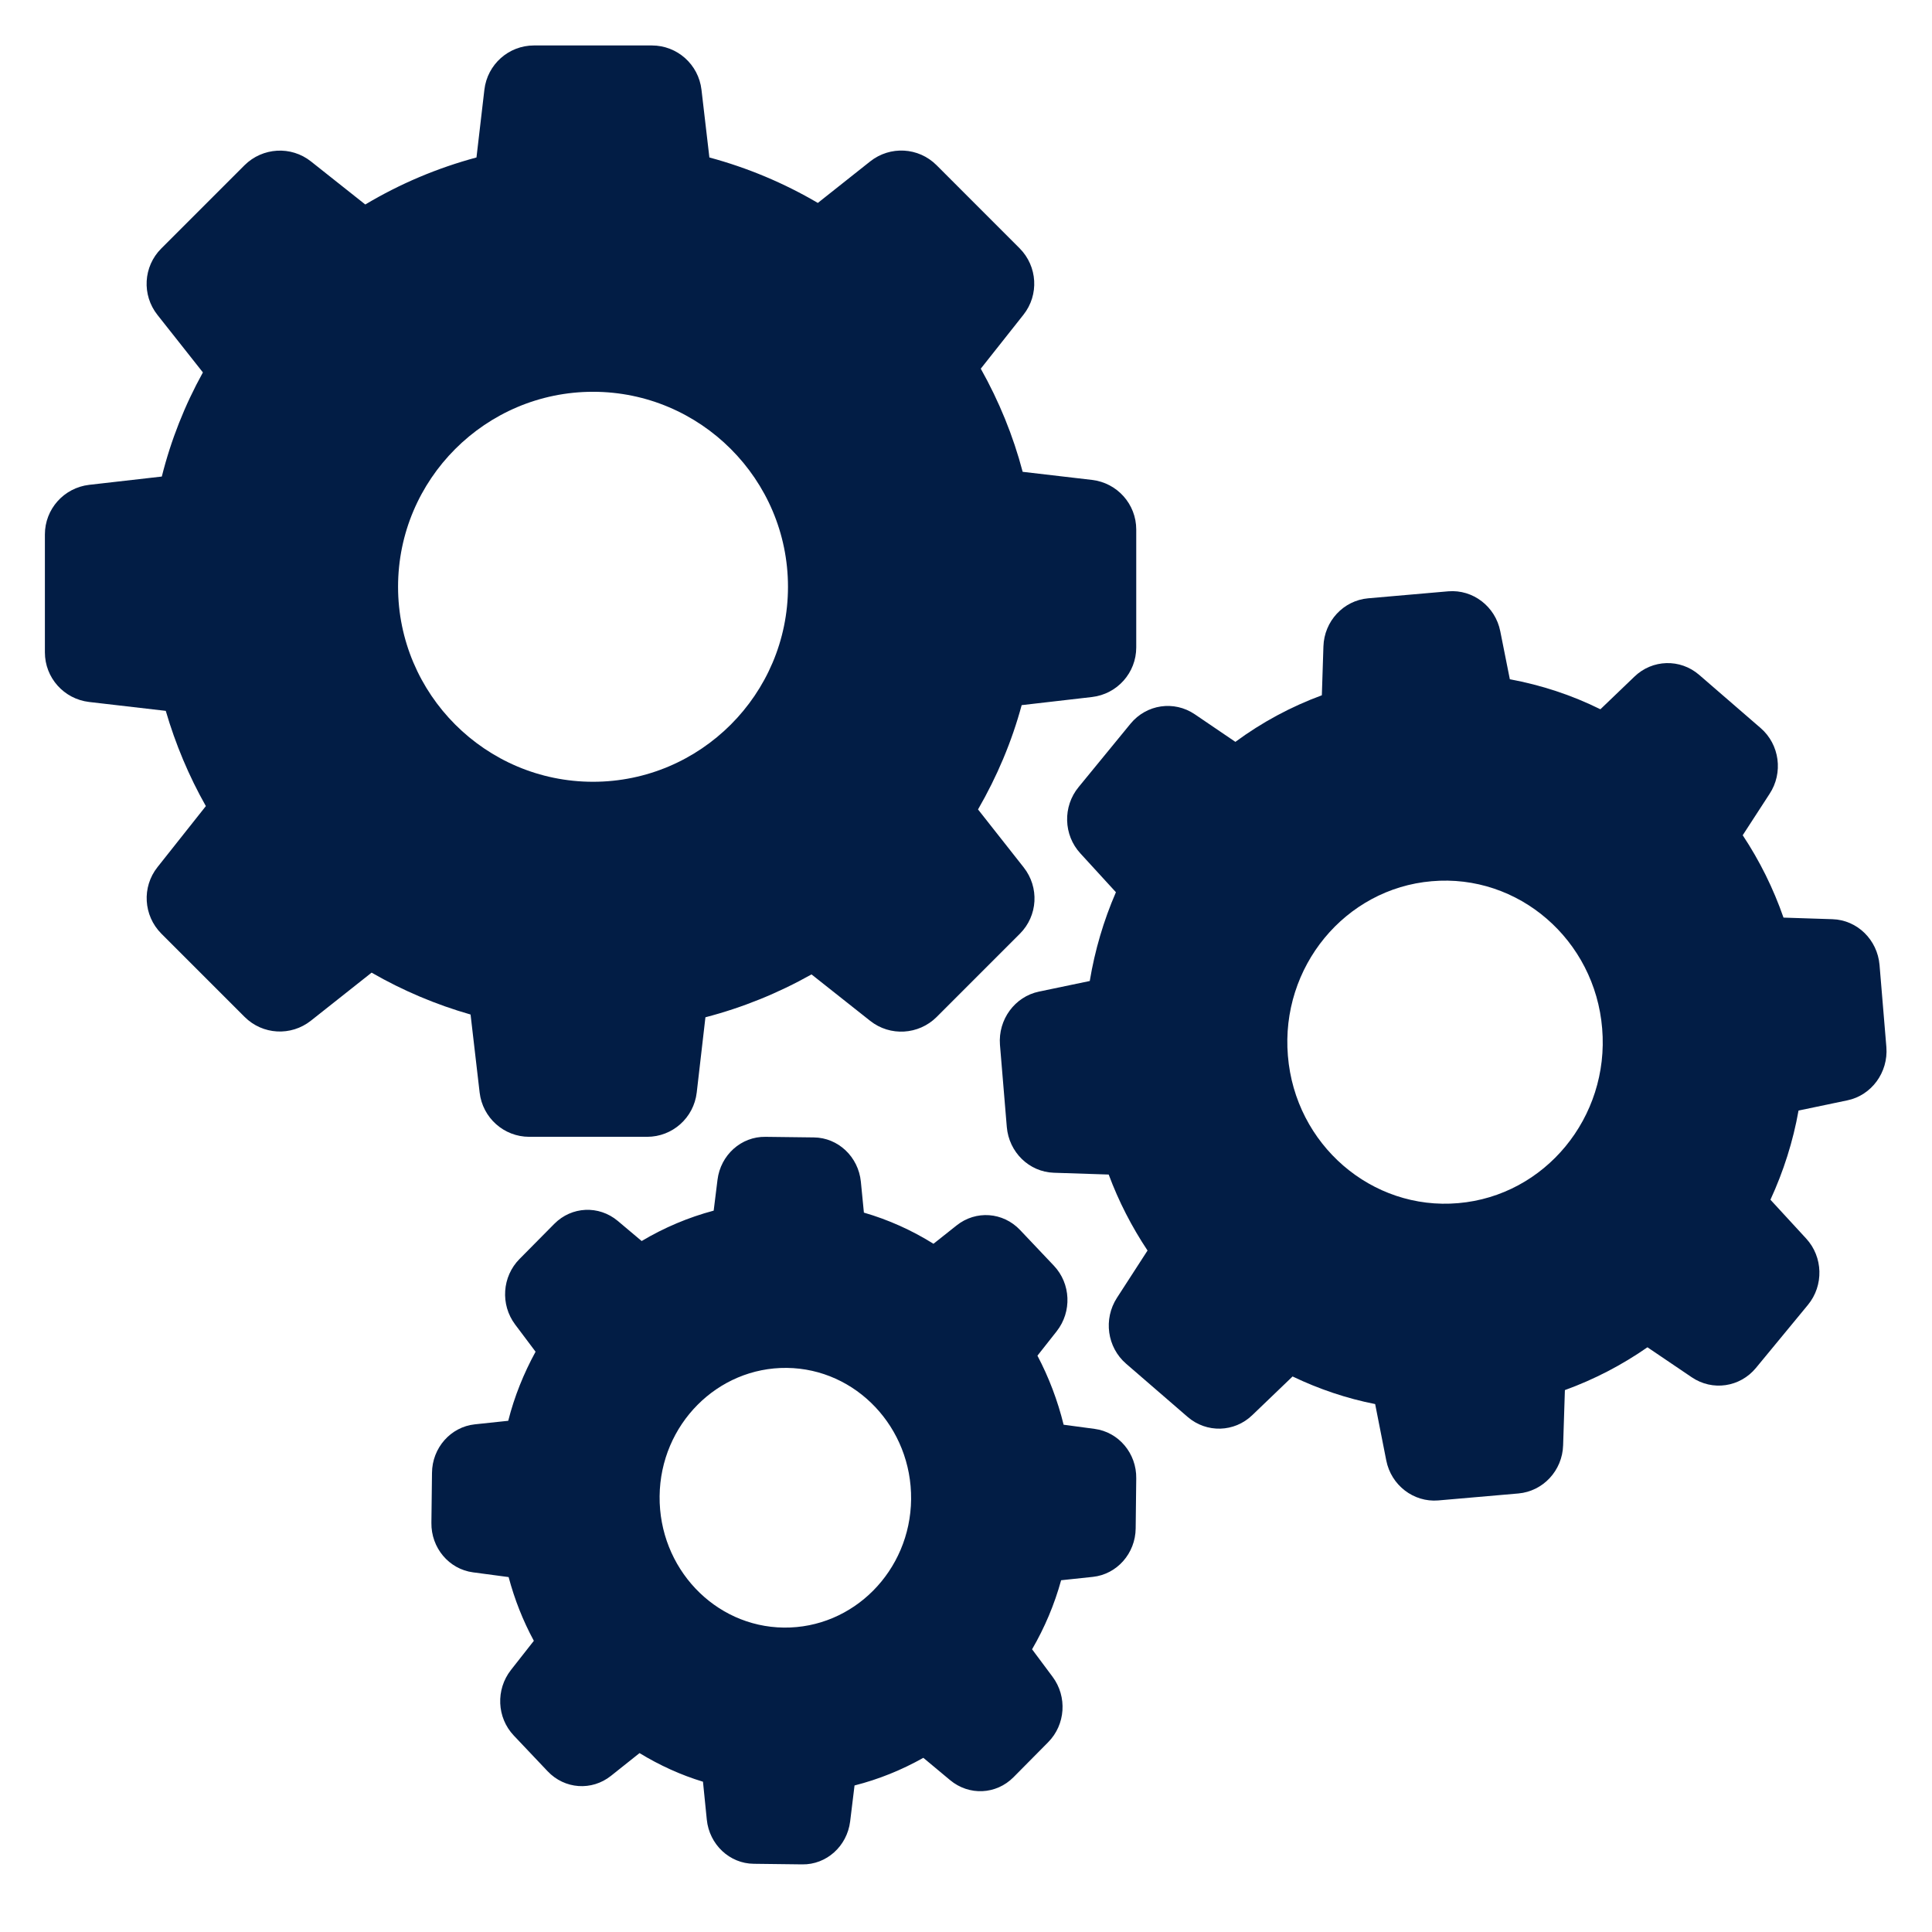<svg width="85" height="85" viewBox="0 0 85 85" fill="none" xmlns="http://www.w3.org/2000/svg">
<path d="M7.293 31.275C7.719 32.735 8.31 34.144 9.057 35.465L6.928 38.151C6.233 39.028 6.311 40.28 7.093 41.071L10.761 44.739C11.552 45.53 12.803 45.6 13.681 44.904L16.349 42.792C17.722 43.583 19.182 44.2 20.703 44.635L21.102 48.068C21.233 49.181 22.171 50.015 23.284 50.015H28.472C29.584 50.015 30.523 49.181 30.653 48.068L31.036 44.756C32.669 44.331 34.234 43.696 35.703 42.87L38.284 44.913C39.161 45.608 40.413 45.53 41.204 44.748L44.871 41.08C45.662 40.289 45.731 39.037 45.036 38.159L43.029 35.612C43.863 34.169 44.515 32.631 44.949 31.023L48.043 30.666C49.156 30.536 49.99 29.597 49.99 28.485V23.296C49.99 22.183 49.156 21.244 48.043 21.114L44.993 20.758C44.575 19.167 43.95 17.646 43.15 16.22L45.028 13.847C45.723 12.969 45.645 11.718 44.862 10.927L41.204 7.267C40.413 6.476 39.161 6.407 38.284 7.102L35.981 8.928C34.486 8.05 32.887 7.38 31.21 6.928L30.862 3.947C30.732 2.834 29.793 2 28.681 2H23.492C22.38 2 21.441 2.834 21.311 3.947L20.963 6.928C19.243 7.389 17.6 8.084 16.071 8.997L13.681 7.102C12.803 6.407 11.552 6.485 10.761 7.267L7.093 10.935C6.303 11.726 6.233 12.978 6.928 13.856L8.927 16.385C8.128 17.828 7.519 19.367 7.119 20.966L3.921 21.331C2.809 21.462 1.975 22.4 1.975 23.513V28.702C1.975 29.815 2.809 30.753 3.921 30.884L7.293 31.275ZM26.091 17.237C30.818 17.237 34.668 21.088 34.668 25.816C34.668 30.545 30.818 34.395 26.091 34.395C21.363 34.395 17.513 30.545 17.513 25.816C17.513 21.088 21.363 17.237 26.091 17.237Z" fill="#021D45"/>
<path d="M77.462 32.032L74.757 29.692C73.924 28.971 72.696 29.006 71.906 29.771L70.411 31.205C69.149 30.58 67.809 30.14 66.427 29.885L66.006 27.774C65.791 26.683 64.804 25.927 63.721 26.015L60.192 26.323C59.109 26.419 58.259 27.326 58.225 28.443L58.156 30.589C56.799 31.09 55.52 31.777 54.352 32.639L52.565 31.425C51.655 30.809 50.444 30.985 49.74 31.838L47.455 34.627C46.751 35.48 46.785 36.738 47.533 37.547L49.096 39.254C48.554 40.503 48.168 41.814 47.945 43.16L45.712 43.626C44.647 43.846 43.908 44.857 43.994 45.966L44.295 49.581C44.389 50.69 45.274 51.56 46.365 51.596L48.778 51.675C49.216 52.854 49.791 53.971 50.487 55.018L49.139 57.102C48.538 58.035 48.709 59.275 49.542 59.996L52.248 62.336C53.081 63.058 54.309 63.023 55.099 62.257L56.868 60.559C58.027 61.114 59.247 61.527 60.501 61.773L60.99 64.254C61.205 65.345 62.193 66.102 63.275 66.013L66.805 65.706C67.887 65.609 68.737 64.703 68.771 63.586L68.849 61.158C70.137 60.691 71.356 60.058 72.481 59.275L74.431 60.595C75.341 61.211 76.552 61.035 77.256 60.181L79.541 57.41C80.245 56.557 80.21 55.299 79.463 54.49L77.892 52.783C78.467 51.534 78.888 50.215 79.128 48.86L81.275 48.411C82.34 48.191 83.079 47.18 82.993 46.071L82.692 42.456C82.598 41.347 81.713 40.476 80.623 40.441L78.467 40.371C78.02 39.087 77.419 37.873 76.672 36.747L77.849 34.934C78.467 34.002 78.295 32.753 77.462 32.032ZM64.159 52.933C60.346 53.267 56.98 50.355 56.662 46.45C56.335 42.544 59.178 39.095 62.991 38.77C66.804 38.436 70.171 41.347 70.489 45.253C70.815 49.159 67.972 52.607 64.159 52.933Z" fill="#021D45"/>
<path d="M20.889 62.665C19.83 62.778 19.014 63.698 19.006 64.801L18.98 66.997C18.964 68.1 19.754 69.038 20.814 69.177L22.377 69.385C22.638 70.366 23.008 71.304 23.487 72.189L22.478 73.474C21.806 74.333 21.856 75.566 22.604 76.356L24.093 77.928C24.841 78.718 26.035 78.805 26.884 78.127L28.137 77.129C29.02 77.667 29.953 78.093 30.928 78.388L31.096 80.055C31.206 81.149 32.097 81.991 33.165 81.999L35.292 82.025C36.36 82.043 37.268 81.227 37.403 80.133L37.596 78.553C38.656 78.284 39.665 77.876 40.623 77.337L41.8 78.318C42.633 79.013 43.827 78.961 44.592 78.188L46.114 76.651C46.879 75.879 46.963 74.646 46.307 73.769L45.407 72.562C45.962 71.607 46.391 70.592 46.685 69.524L48.081 69.376C49.141 69.263 49.956 68.343 49.965 67.24L49.99 65.044C50.007 63.941 49.216 63.004 48.157 62.865L46.795 62.682C46.534 61.623 46.147 60.599 45.643 59.644L46.492 58.567C47.165 57.708 47.114 56.475 46.366 55.685L44.878 54.114C44.129 53.324 42.935 53.237 42.086 53.914L41.069 54.721C40.11 54.122 39.084 53.662 38.008 53.35L37.874 51.987C37.764 50.893 36.873 50.051 35.805 50.042L33.678 50.016C32.61 49.998 31.702 50.815 31.567 51.908L31.399 53.263C30.289 53.558 29.222 54.01 28.23 54.6L27.178 53.714C26.346 53.02 25.152 53.072 24.387 53.844L22.857 55.39C22.091 56.163 22.007 57.395 22.663 58.272L23.563 59.47C23.041 60.425 22.63 61.441 22.36 62.509L20.889 62.665ZM34.62 60.182C37.672 60.217 40.118 62.813 40.085 65.964C40.051 69.116 37.537 71.642 34.485 71.607C31.433 71.573 28.986 68.977 29.02 65.825C29.053 62.674 31.567 60.148 34.62 60.182Z" fill="#021D45"/>
</svg>
